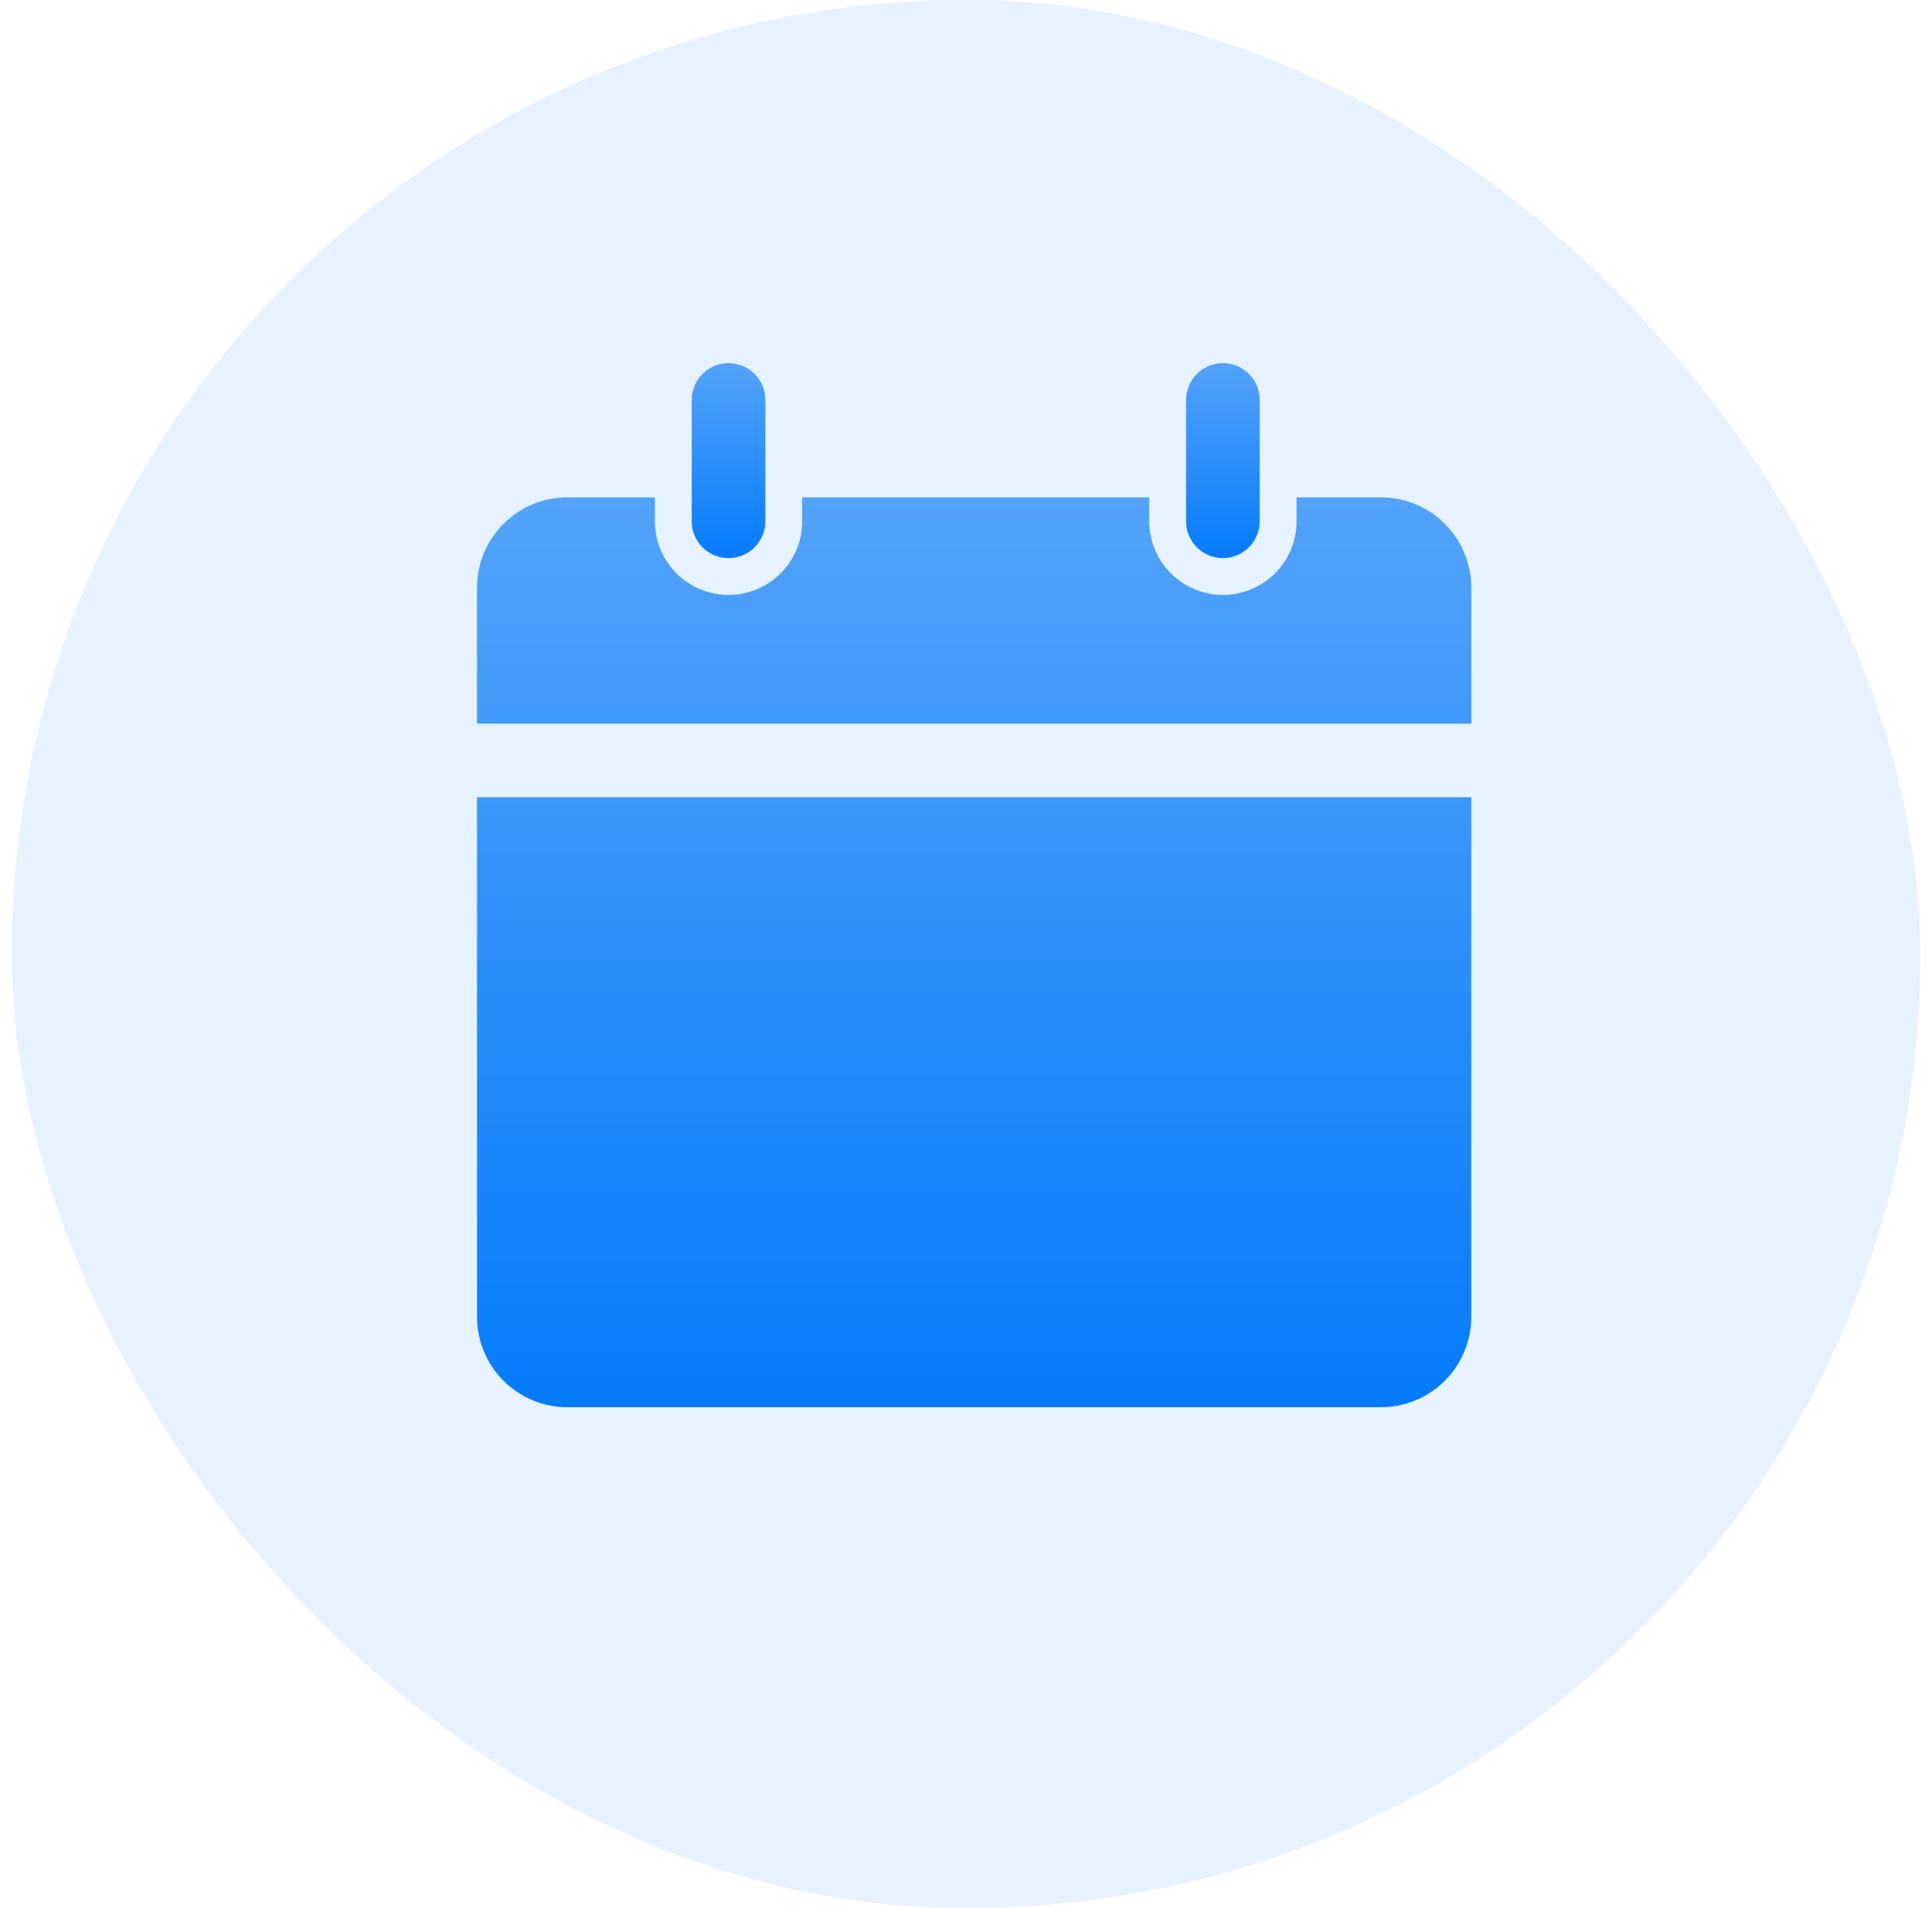 <svg width="81" height="80" viewBox="0 0 81 80" fill="none" xmlns="http://www.w3.org/2000/svg">
<rect x="0.5" width="80" height="80" rx="40" fill="#F7F7F7"/>
<rect x="0.5" width="80" height="80" rx="40" fill="#E6F2FF"/>
<path d="M22.5 22C22.5 19.791 24.291 18 26.5 18H49.145C50.321 18 51.438 18.518 52.198 19.416L55.553 23.381C56.165 24.104 56.5 25.019 56.5 25.965V56C56.5 58.209 54.709 60 52.5 60H26.5C24.291 60 22.5 58.209 22.5 56V22Z" fill="url(#paint0_linear_4853_827)"/>
<path d="M55.182 24.944L50.216 19.357C50.098 19.224 49.879 19.3 49.867 19.477L49.514 24.797C49.506 24.909 49.591 25.005 49.703 25.01L55.022 25.276C55.199 25.285 55.299 25.076 55.182 24.944Z" fill="white"/>
<path d="M27.5 34.5H51.5" stroke="white" stroke-width="1.5" stroke-linecap="round"/>
<path d="M27.5 40.5H51.5" stroke="white" stroke-width="1.5" stroke-linecap="round"/>
<path d="M27.5 46.5H51.5" stroke="white" stroke-width="1.5" stroke-linecap="round"/>
<g filter="url(#filter0_b_4853_827)">
<ellipse cx="56.003" cy="58.5" rx="8.503" ry="8.5" fill="url(#paint1_linear_4853_827)"/>
<path d="M64.343 58.5C64.343 63.104 60.609 66.836 56.003 66.836C51.397 66.836 47.663 63.104 47.663 58.5C47.663 53.896 51.397 50.163 56.003 50.163C60.609 50.163 64.343 53.896 64.343 58.5Z" stroke="white" stroke-width="0.327"/>
</g>
<g filter="url(#filter1_b_4853_827)">
<ellipse cx="56.004" cy="58.5" rx="5.887" ry="5.885" fill="white"/>
<path d="M61.728 58.5C61.728 61.659 59.165 64.221 56.004 64.221C52.843 64.221 50.281 61.659 50.281 58.5C50.281 55.34 52.843 52.779 56.004 52.779C59.165 52.779 61.728 55.34 61.728 58.5Z" stroke="white" stroke-width="0.327"/>
</g>
<path d="M53.518 57.817L52.734 58.741L55.026 61.115L59.275 56.662L58.371 55.885L55.024 59.481L53.518 57.817Z" fill="url(#paint2_linear_4853_827)"/>
<rect x="0.5" width="80" height="80" rx="40" fill="#F7F7F7"/>
<rect x="0.5" width="80" height="80" rx="40" fill="#E6F2FF"/>
<g clip-path="url(#clip0_4853_827)">
<path d="M57.886 20.852H54.359V21.855C54.359 22.674 54.033 23.459 53.454 24.038C52.875 24.617 52.09 24.943 51.271 24.943C50.452 24.943 49.667 24.617 49.087 24.038C48.508 23.459 48.183 22.674 48.183 21.855V20.852H33.632V21.855C33.632 22.674 33.307 23.459 32.728 24.038C32.149 24.617 31.363 24.943 30.545 24.943C29.726 24.943 28.94 24.617 28.361 24.038C27.782 23.459 27.457 22.674 27.457 21.855V20.852H23.798C23.299 20.851 22.806 20.948 22.345 21.138C21.884 21.328 21.466 21.607 21.113 21.959C20.76 22.311 20.48 22.729 20.289 23.189C20.098 23.65 20 24.143 20 24.642V30.339H61.684V24.642C61.684 24.143 61.586 23.65 61.395 23.189C61.204 22.729 60.924 22.311 60.571 21.959C60.219 21.607 59.8 21.328 59.339 21.138C58.878 20.948 58.385 20.851 57.886 20.852ZM20 33.426V55.21C20 55.709 20.098 56.202 20.289 56.662C20.48 57.123 20.76 57.541 21.113 57.893C21.466 58.245 21.884 58.524 22.345 58.714C22.806 58.904 23.299 59.001 23.798 59H57.886C58.385 59.001 58.878 58.904 59.339 58.714C59.8 58.524 60.219 58.245 60.571 57.893C60.924 57.541 61.204 57.123 61.395 56.662C61.586 56.202 61.684 55.709 61.684 55.21V33.426H20Z" fill="url(#paint3_linear_4853_827)"/>
<path d="M52.814 16.768V21.855C52.814 22.265 52.652 22.658 52.362 22.947C52.073 23.237 51.68 23.399 51.27 23.399C50.861 23.399 50.468 23.237 50.179 22.947C49.889 22.658 49.727 22.265 49.727 21.855V16.768C49.727 16.359 49.889 15.966 50.179 15.677C50.468 15.387 50.861 15.225 51.27 15.225C51.68 15.225 52.073 15.387 52.362 15.677C52.652 15.966 52.814 16.359 52.814 16.768Z" fill="url(#paint4_linear_4853_827)"/>
<path d="M32.089 16.768V21.855C32.089 22.265 31.926 22.658 31.637 22.947C31.347 23.237 30.954 23.399 30.545 23.399C30.135 23.399 29.743 23.237 29.453 22.947C29.164 22.658 29.001 22.265 29.001 21.855V16.768C29.001 16.359 29.164 15.966 29.453 15.677C29.743 15.387 30.135 15.225 30.545 15.225C30.954 15.225 31.347 15.387 31.637 15.677C31.926 15.966 32.089 16.359 32.089 16.768Z" fill="url(#paint5_linear_4853_827)"/>
</g>
<defs>
<filter id="filter0_b_4853_827" x="44.885" y="47.385" width="22.238" height="22.231" filterUnits="userSpaceOnUse" color-interpolation-filters="sRGB">
<feFlood flood-opacity="0" result="BackgroundImageFix"/>
<feGaussianBlur in="BackgroundImageFix" stdDeviation="1.308"/>
<feComposite in2="SourceAlpha" operator="in" result="effect1_backgroundBlur_4853_827"/>
<feBlend mode="normal" in="SourceGraphic" in2="effect1_backgroundBlur_4853_827" result="shape"/>
</filter>
<filter id="filter1_b_4853_827" x="47.502" y="50" width="17.004" height="17" filterUnits="userSpaceOnUse" color-interpolation-filters="sRGB">
<feFlood flood-opacity="0" result="BackgroundImageFix"/>
<feGaussianBlur in="BackgroundImageFix" stdDeviation="1.308"/>
<feComposite in2="SourceAlpha" operator="in" result="effect1_backgroundBlur_4853_827"/>
<feBlend mode="normal" in="SourceGraphic" in2="effect1_backgroundBlur_4853_827" result="shape"/>
</filter>
<linearGradient id="paint0_linear_4853_827" x1="38" y1="18" x2="38" y2="60" gradientUnits="userSpaceOnUse">
<stop stop-color="#429AFA"/>
<stop offset="1" stop-color="#1483FB"/>
</linearGradient>
<linearGradient id="paint1_linear_4853_827" x1="56.003" y1="50" x2="56.003" y2="67" gradientUnits="userSpaceOnUse">
<stop stop-color="white"/>
<stop offset="1" stop-color="#D9D9D9" stop-opacity="0"/>
</linearGradient>
<linearGradient id="paint2_linear_4853_827" x1="55.966" y1="56.072" x2="55.966" y2="61.115" gradientUnits="userSpaceOnUse">
<stop stop-color="#53A2F9"/>
<stop offset="1" stop-color="#0078FB"/>
</linearGradient>
<linearGradient id="paint3_linear_4853_827" x1="40.842" y1="20.852" x2="40.842" y2="59" gradientUnits="userSpaceOnUse">
<stop stop-color="#53A3F9"/>
<stop offset="1" stop-color="#057BFB"/>
</linearGradient>
<linearGradient id="paint4_linear_4853_827" x1="51.27" y1="15.225" x2="51.27" y2="23.399" gradientUnits="userSpaceOnUse">
<stop stop-color="#53A3F9"/>
<stop offset="1" stop-color="#057BFB"/>
</linearGradient>
<linearGradient id="paint5_linear_4853_827" x1="30.545" y1="15.225" x2="30.545" y2="23.399" gradientUnits="userSpaceOnUse">
<stop stop-color="#53A3F9"/>
<stop offset="1" stop-color="#057BFB"/>
</linearGradient>
<clipPath id="clip0_4853_827">
<rect width="41.684" height="44" fill="white" transform="translate(20 15)"/>
</clipPath>
</defs>
</svg>
